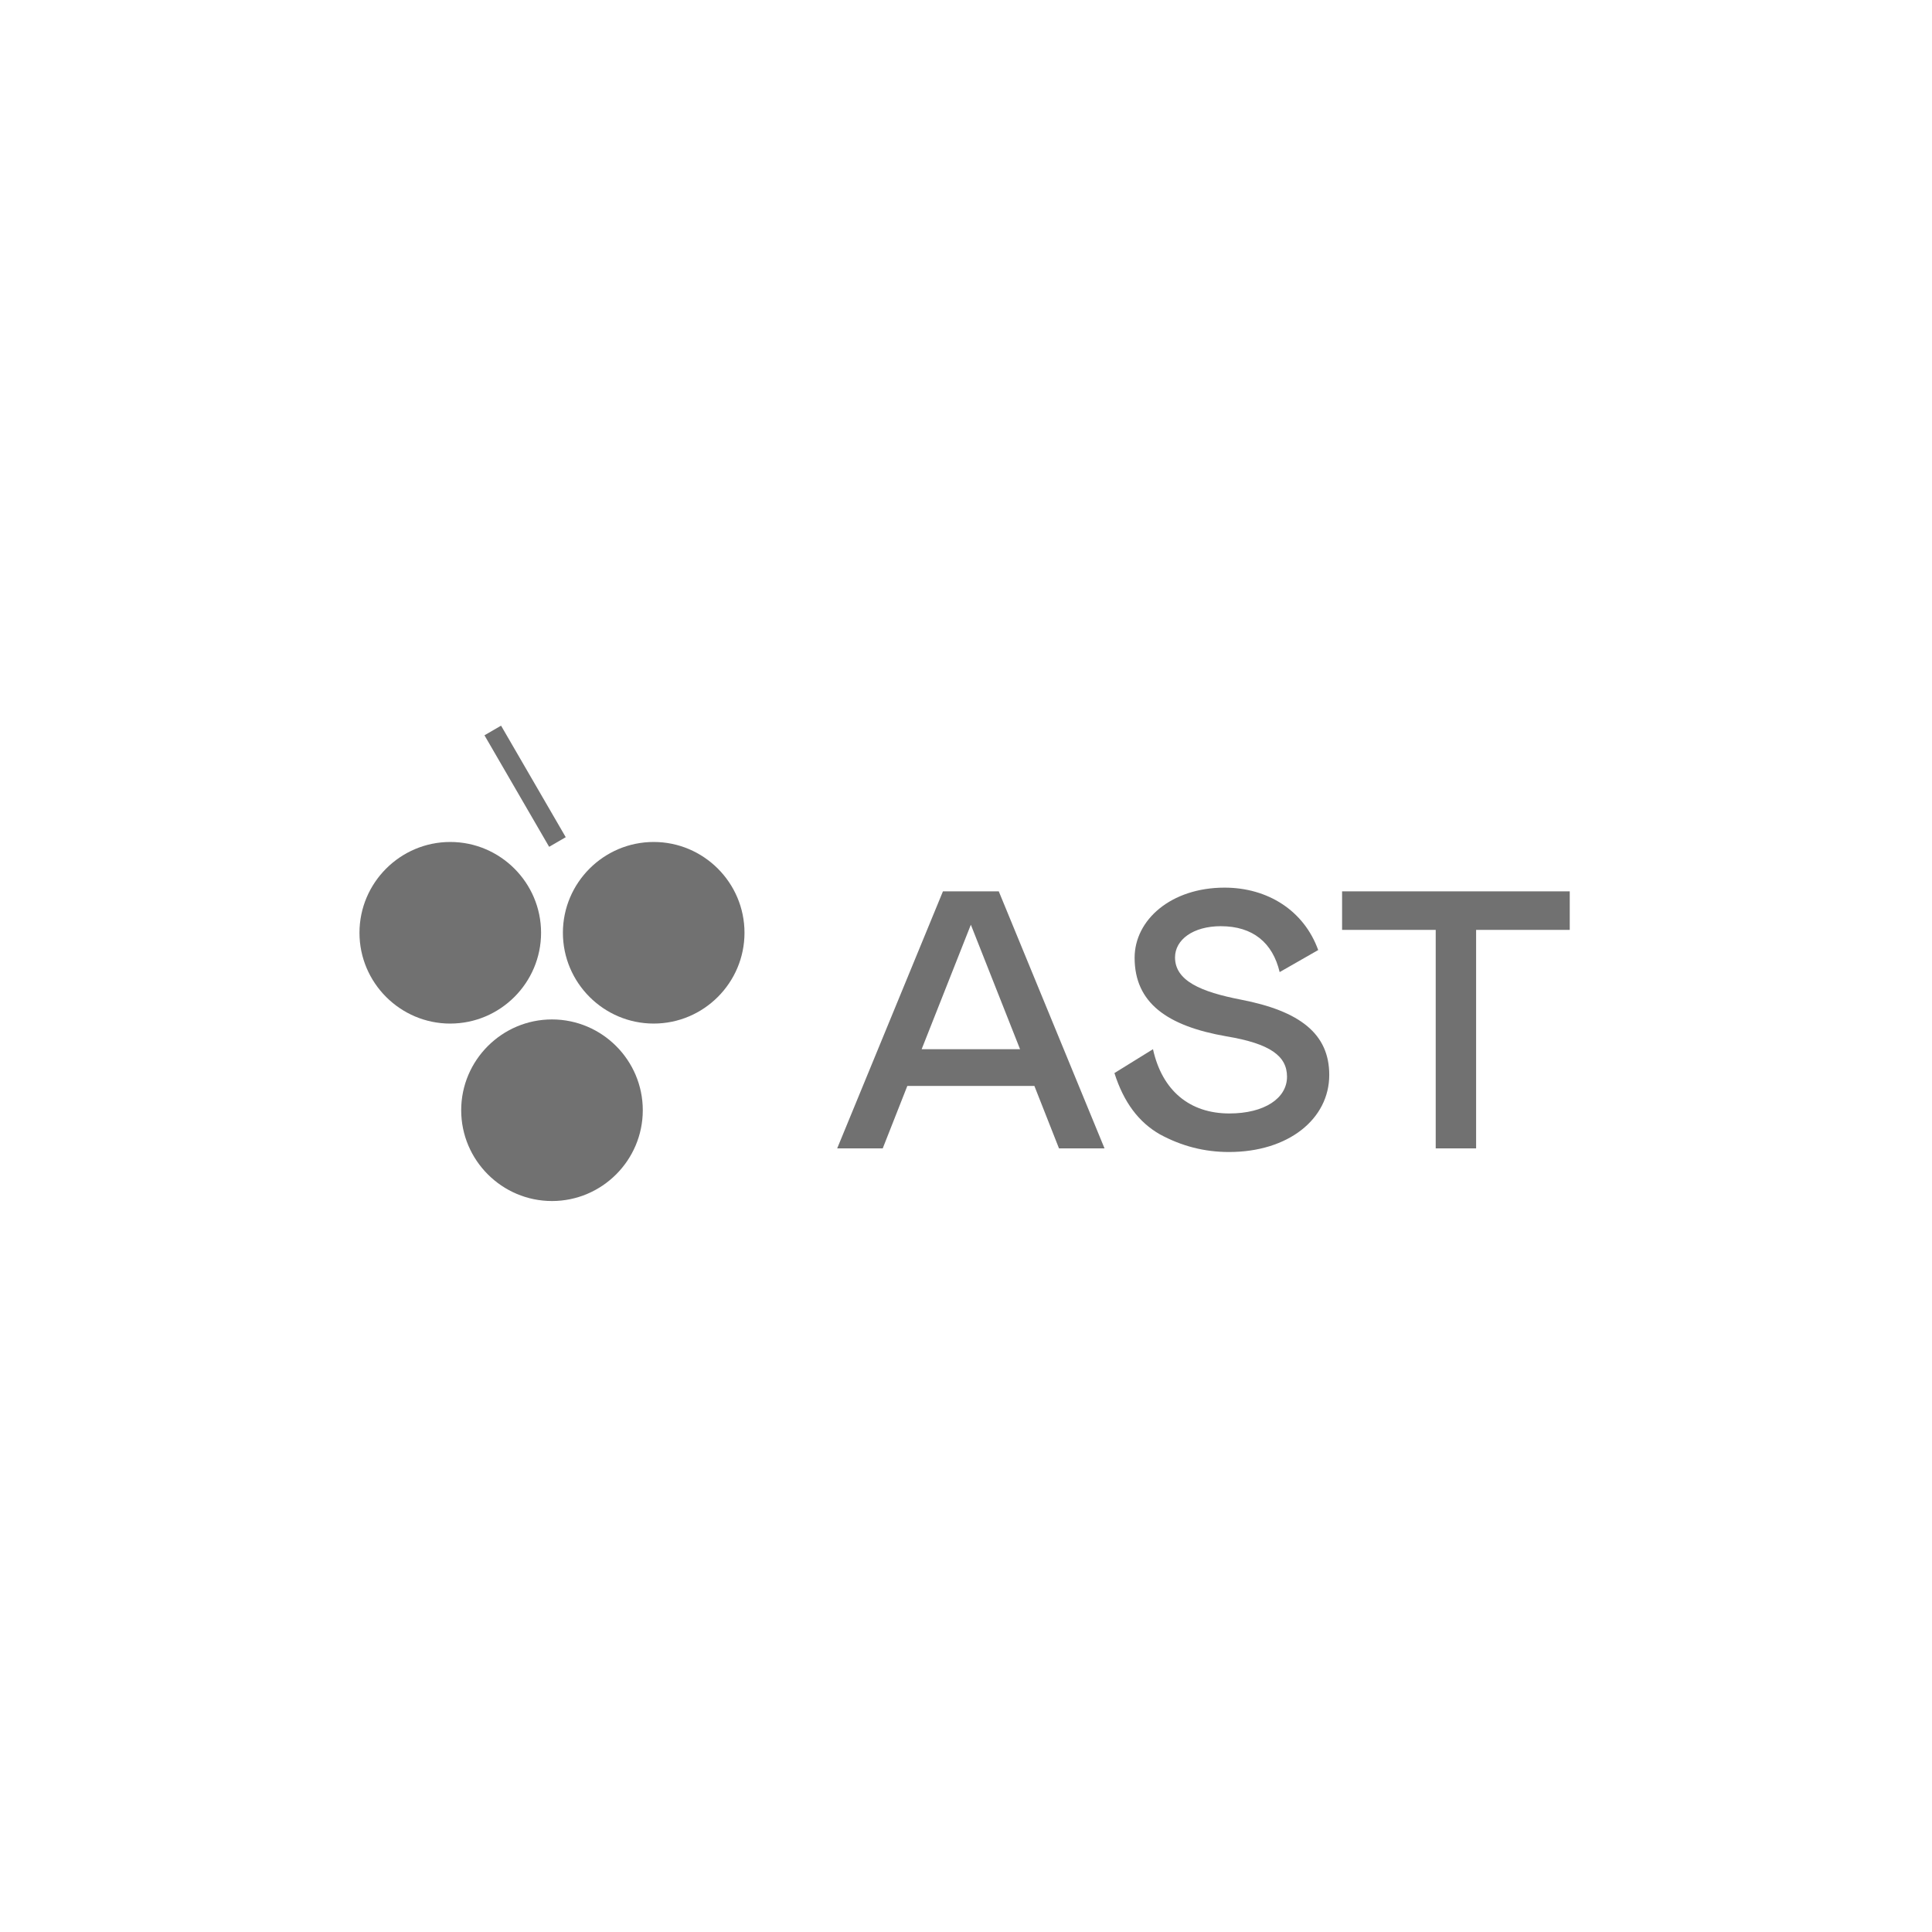 <svg width="320" height="320" viewBox="0 0 320 320" fill="none" xmlns="http://www.w3.org/2000/svg">
<g clip-path="url(#clip0_4754_7699)">
<path fill-rule="evenodd" clip-rule="evenodd" d="M138.666 190.204H146.209L150.282 179.866H171.327L175.401 190.204H182.943L165.426 147.631H156.183L138.666 190.204ZM152.653 173.783L160.803 153.164L168.954 173.783H152.653ZM202.22 153.408C207.509 153.408 210.796 156.145 211.951 161.009L218.336 157.358C215.963 150.791 209.944 147.02 202.828 147.02C193.949 147.02 187.928 152.371 187.928 158.636C187.928 166.117 193.341 169.947 203.133 171.65C210.432 172.866 213.17 174.934 213.17 178.341C213.17 181.93 209.398 184.424 203.621 184.424C197.05 184.424 192.492 180.653 190.971 173.78L184.585 177.733C186.107 182.538 188.6 185.884 192.128 187.89C195.717 189.837 199.485 190.809 203.562 190.809C213.416 190.809 220.166 185.334 220.166 178.036C220.166 171.224 215.299 167.453 205.51 165.567C198.942 164.29 194.622 162.466 194.622 158.574C194.622 155.655 197.603 153.405 202.223 153.405L202.22 153.408ZM259.999 147.631H222.292V154.016H237.8V190.204H244.491V154.016H259.999V147.631Z" fill="#717171"/>
<path d="M82.992 120.192L80.242 121.787L90.954 140.259L93.704 138.664L82.992 120.192Z" fill="#717171"/>
<path fill-rule="evenodd" clip-rule="evenodd" d="M74.579 169.535C82.862 169.535 89.618 162.779 89.618 154.496C89.618 146.213 82.862 139.457 74.579 139.457C66.296 139.457 59.54 146.216 59.54 154.499C59.54 162.782 66.296 169.538 74.579 169.538V169.535Z" fill="#717171"/>
<path fill-rule="evenodd" clip-rule="evenodd" d="M108.273 169.535C116.557 169.535 123.312 162.779 123.312 154.496C123.312 146.213 116.557 139.457 108.273 139.457C99.99 139.457 93.234 146.213 93.234 154.496C93.234 162.779 99.99 169.535 108.273 169.535Z" fill="#717171"/>
<path fill-rule="evenodd" clip-rule="evenodd" d="M91.427 198.928C99.71 198.928 106.466 192.172 106.466 183.889C106.466 175.605 99.71 168.85 91.427 168.85C83.143 168.85 76.388 175.605 76.388 183.889C76.388 192.172 83.143 198.928 91.427 198.928Z" fill="#717171"/>
</g>
<defs>
<clipPath id="clip0_4754_7699">
<rect width="200.46" height="78.735" fill="white" transform="translate(59.54 120.193)"/>
</clipPath>
</defs>
</svg>
